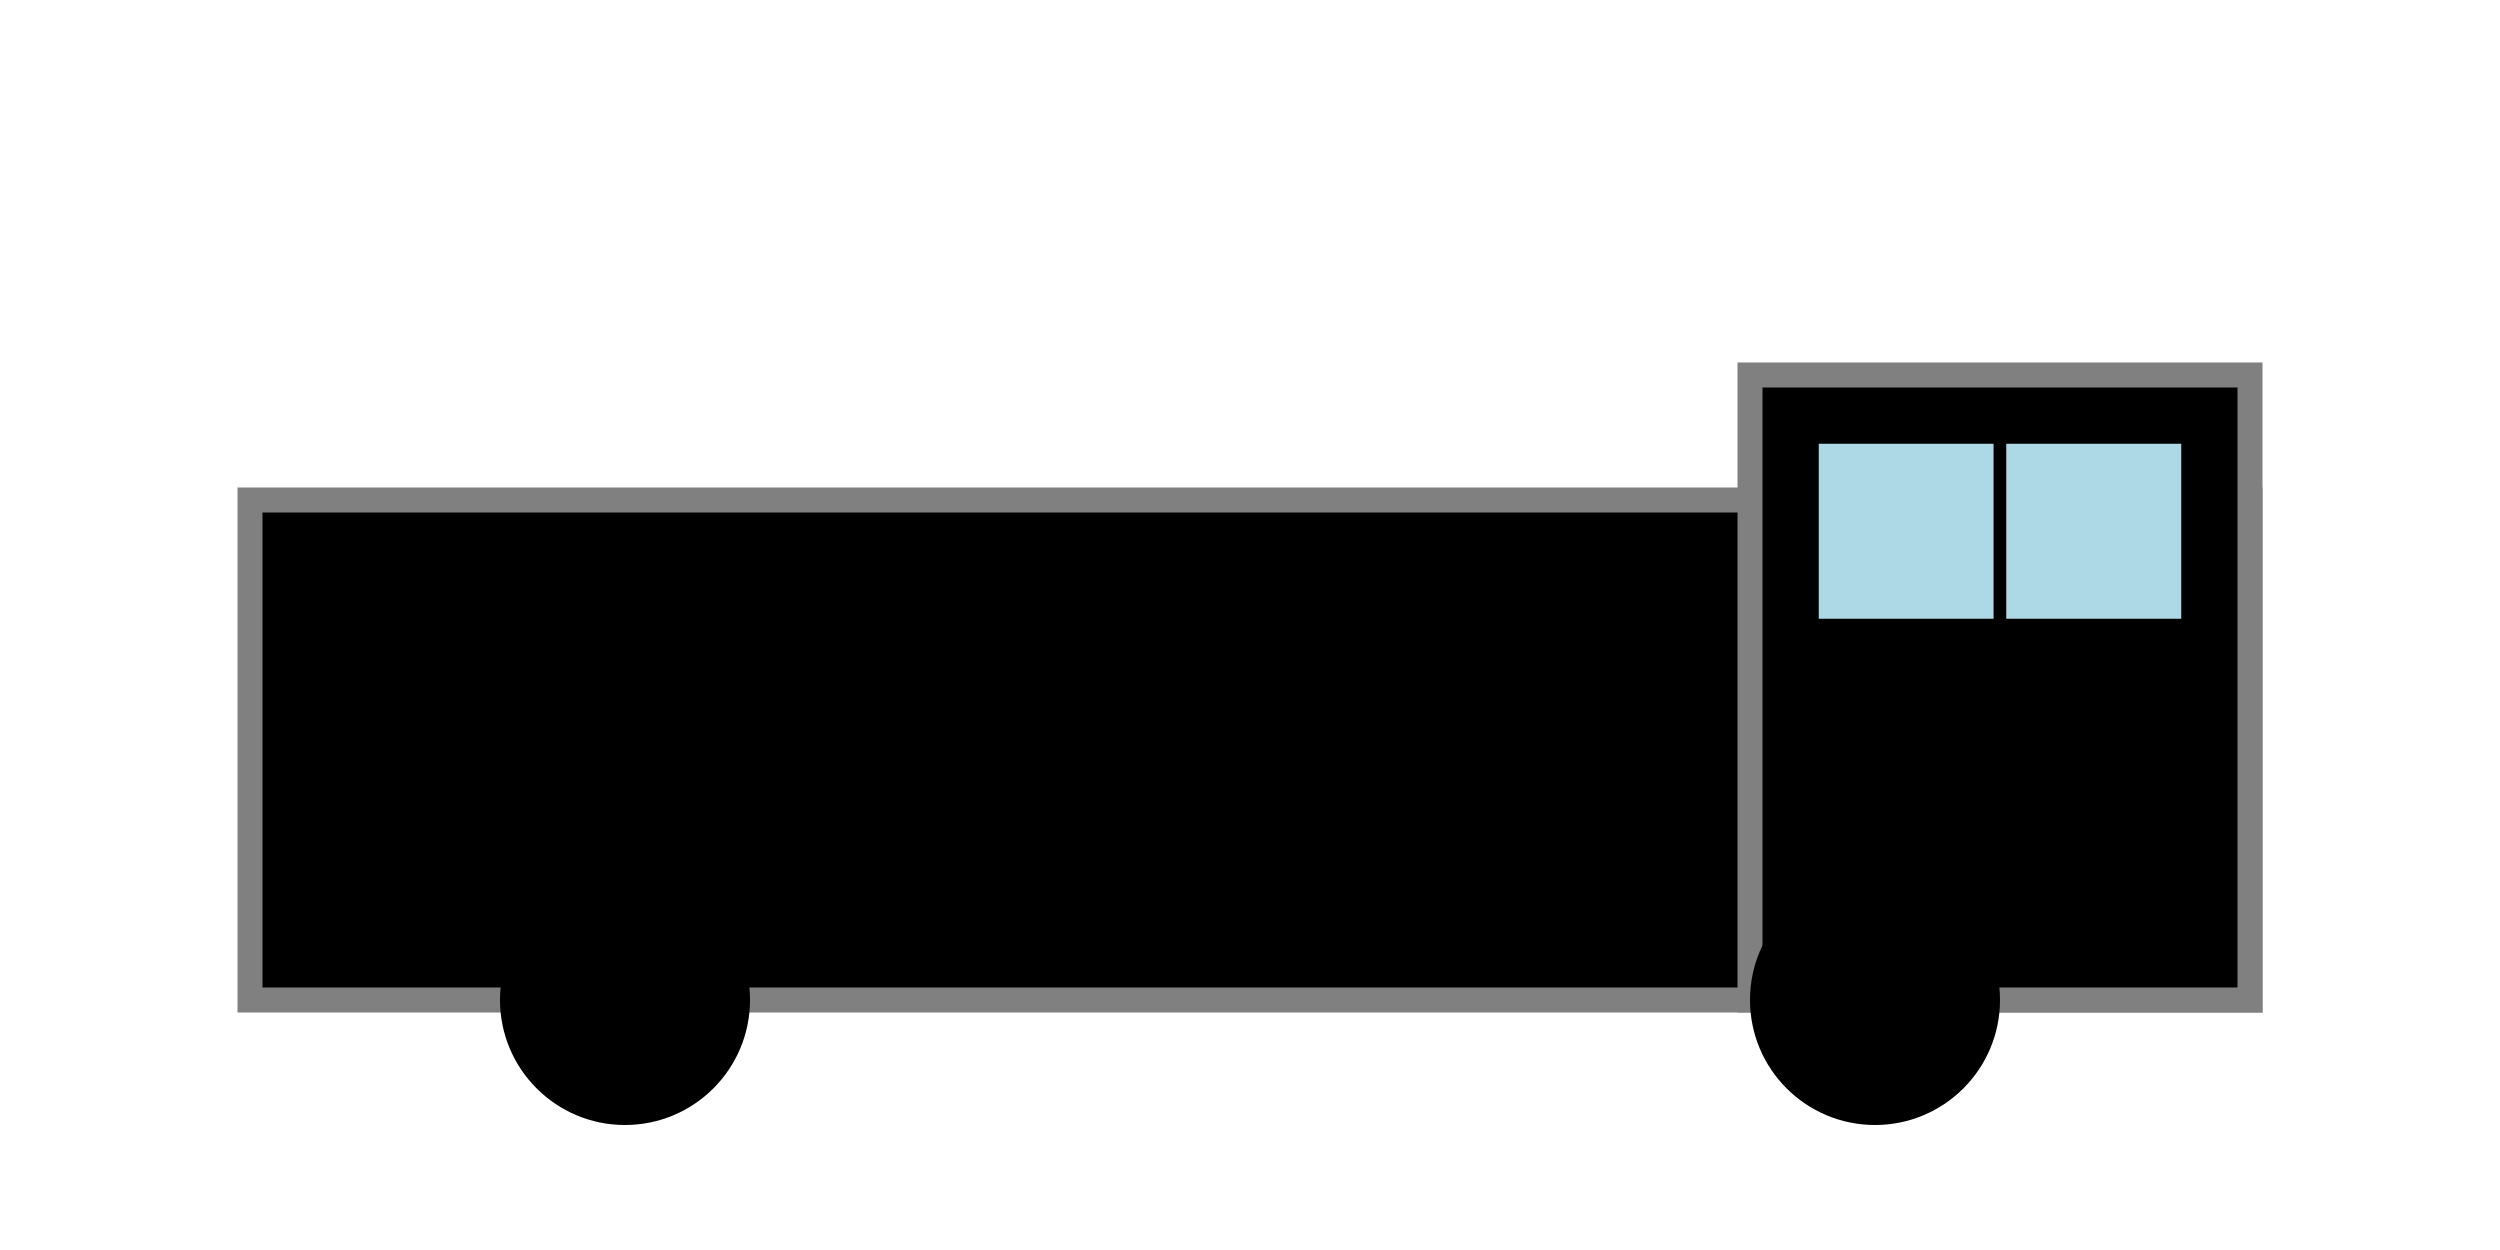 <svg width="200" height="100" viewBox="0 0 200 100" xmlns="http://www.w3.org/2000/svg">
  <!-- Truck body -->
  <rect x="20" y="40" width="160" height="40" fill="black" stroke="grey" stroke-width="2"/>
  
  <!-- Truck cabin -->
  <rect x="140" y="30" width="40" height="50" fill="black" stroke="grey" stroke-width="2"/>
  
  <!-- Wheels -->
  <circle cx="50" cy="80" r="10" fill="black"/>
  <circle cx="150" cy="80" r="10" fill="black"/>
  
  <!-- Windows -->
  <rect x="145" y="35" width="15" height="15" fill="lightblue" stroke="black" stroke-width="1"/>
  <rect x="160" y="35" width="15" height="15" fill="lightblue" stroke="black" stroke-width="1"/>
</svg>
